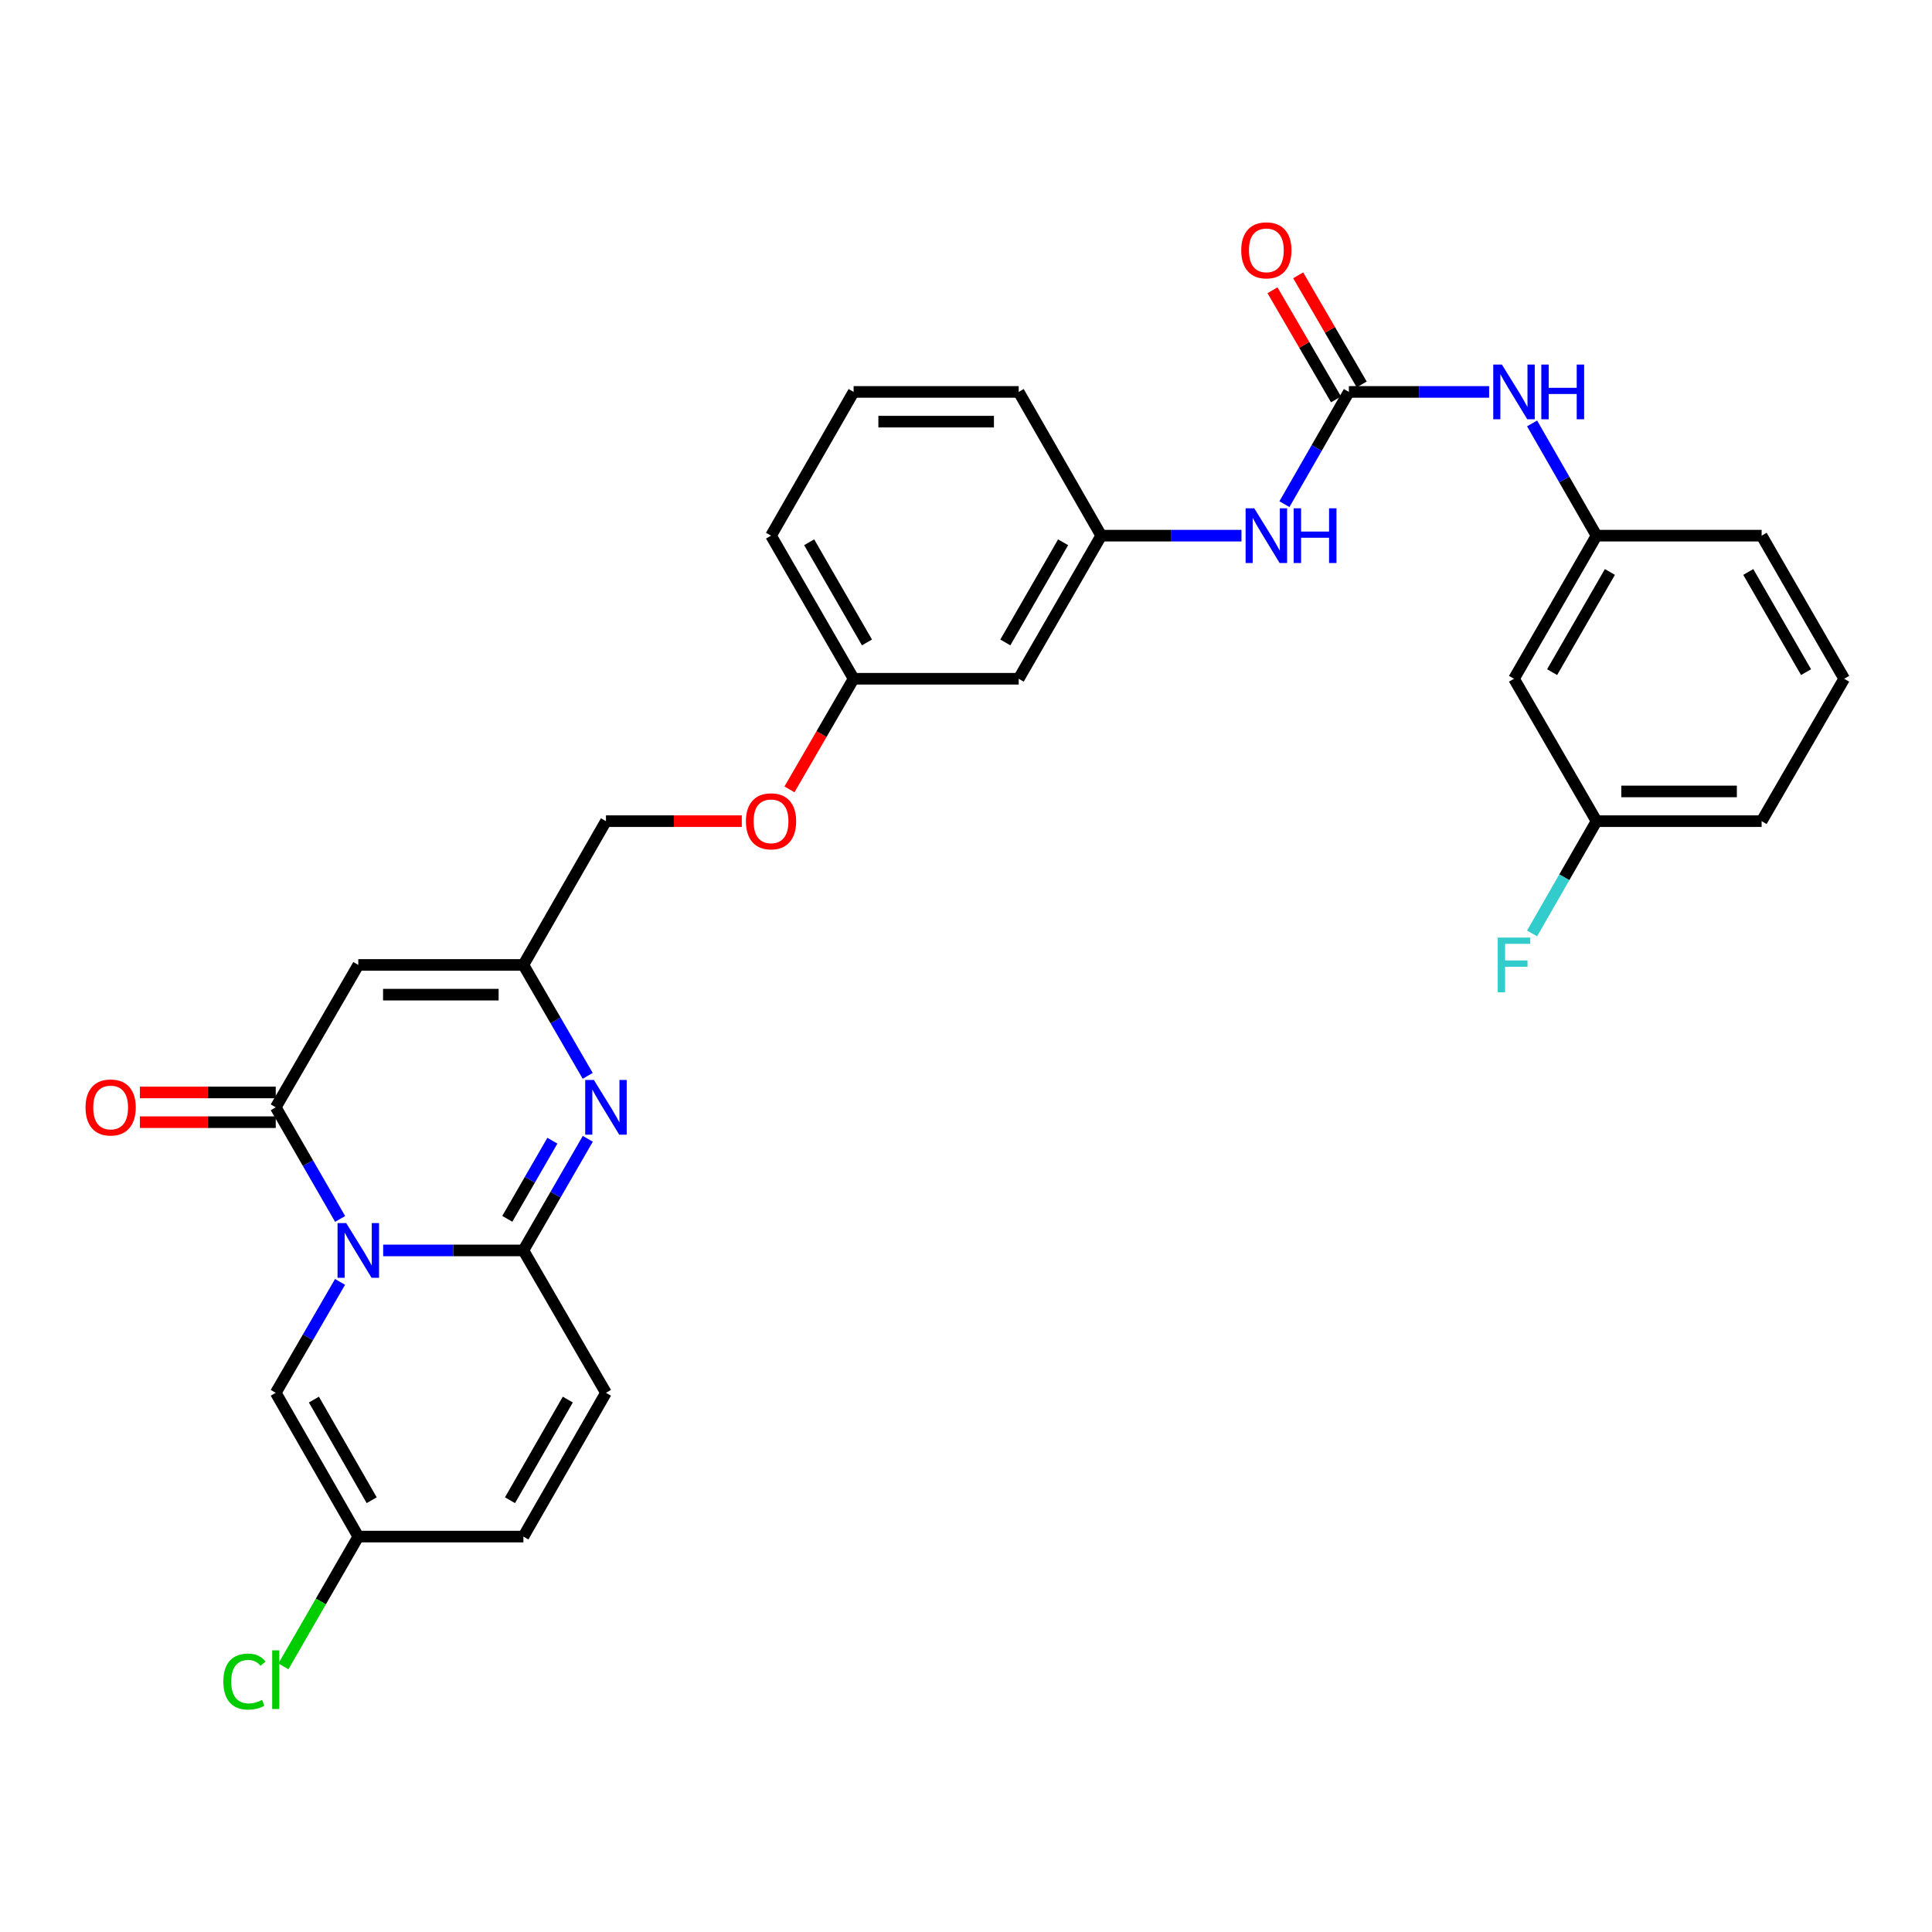 <?xml version='1.0' encoding='iso-8859-1'?>
<svg version='1.1' baseProfile='full'
              xmlns='http://www.w3.org/2000/svg'
                      xmlns:rdkit='http://www.rdkit.org/xml'
                      xmlns:xlink='http://www.w3.org/1999/xlink'
                  xml:space='preserve'
width='1000px' height='1000px' viewBox='0 0 1000 1000'>
<!-- END OF HEADER -->
<rect style='opacity:1.0;fill:#FFFFFF;stroke:none' width='1000' height='1000' x='0' y='0'> </rect>
<path class='bond-0' d='M 198.329,647.219 L 234.617,647.219' style='fill:none;fill-rule:evenodd;stroke:#0000FF;stroke-width:6px;stroke-linecap:butt;stroke-linejoin:miter;stroke-opacity:1' />
<path class='bond-0' d='M 234.617,647.219 L 270.905,647.219' style='fill:none;fill-rule:evenodd;stroke:#000000;stroke-width:6px;stroke-linecap:butt;stroke-linejoin:miter;stroke-opacity:1' />
<path class='bond-1' d='M 176.051,630.921 L 159.387,602.033' style='fill:none;fill-rule:evenodd;stroke:#0000FF;stroke-width:6px;stroke-linecap:butt;stroke-linejoin:miter;stroke-opacity:1' />
<path class='bond-1' d='M 159.387,602.033 L 142.723,573.144' style='fill:none;fill-rule:evenodd;stroke:#000000;stroke-width:6px;stroke-linecap:butt;stroke-linejoin:miter;stroke-opacity:1' />
<path class='bond-5' d='M 176.008,663.509 L 159.365,692.213' style='fill:none;fill-rule:evenodd;stroke:#0000FF;stroke-width:6px;stroke-linecap:butt;stroke-linejoin:miter;stroke-opacity:1' />
<path class='bond-5' d='M 159.365,692.213 L 142.723,720.918' style='fill:none;fill-rule:evenodd;stroke:#000000;stroke-width:6px;stroke-linecap:butt;stroke-linejoin:miter;stroke-opacity:1' />
<path class='bond-2' d='M 270.905,647.219 L 287.572,618.331' style='fill:none;fill-rule:evenodd;stroke:#000000;stroke-width:6px;stroke-linecap:butt;stroke-linejoin:miter;stroke-opacity:1' />
<path class='bond-2' d='M 287.572,618.331 L 304.24,589.442' style='fill:none;fill-rule:evenodd;stroke:#0000FF;stroke-width:6px;stroke-linecap:butt;stroke-linejoin:miter;stroke-opacity:1' />
<path class='bond-2' d='M 262.578,630.863 L 274.246,610.642' style='fill:none;fill-rule:evenodd;stroke:#000000;stroke-width:6px;stroke-linecap:butt;stroke-linejoin:miter;stroke-opacity:1' />
<path class='bond-2' d='M 274.246,610.642 L 285.913,590.42' style='fill:none;fill-rule:evenodd;stroke:#0000FF;stroke-width:6px;stroke-linecap:butt;stroke-linejoin:miter;stroke-opacity:1' />
<path class='bond-7' d='M 270.905,647.219 L 313.644,720.918' style='fill:none;fill-rule:evenodd;stroke:#000000;stroke-width:6px;stroke-linecap:butt;stroke-linejoin:miter;stroke-opacity:1' />
<path class='bond-3' d='M 142.723,573.144 L 185.453,499.446' style='fill:none;fill-rule:evenodd;stroke:#000000;stroke-width:6px;stroke-linecap:butt;stroke-linejoin:miter;stroke-opacity:1' />
<path class='bond-12' d='M 142.723,565.451 L 107.565,565.451' style='fill:none;fill-rule:evenodd;stroke:#000000;stroke-width:6px;stroke-linecap:butt;stroke-linejoin:miter;stroke-opacity:1' />
<path class='bond-12' d='M 107.565,565.451 L 72.407,565.451' style='fill:none;fill-rule:evenodd;stroke:#FF0000;stroke-width:6px;stroke-linecap:butt;stroke-linejoin:miter;stroke-opacity:1' />
<path class='bond-12' d='M 142.723,580.837 L 107.565,580.837' style='fill:none;fill-rule:evenodd;stroke:#000000;stroke-width:6px;stroke-linecap:butt;stroke-linejoin:miter;stroke-opacity:1' />
<path class='bond-12' d='M 107.565,580.837 L 72.407,580.837' style='fill:none;fill-rule:evenodd;stroke:#FF0000;stroke-width:6px;stroke-linecap:butt;stroke-linejoin:miter;stroke-opacity:1' />
<path class='bond-31' d='M 304.197,556.854 L 287.551,528.15' style='fill:none;fill-rule:evenodd;stroke:#0000FF;stroke-width:6px;stroke-linecap:butt;stroke-linejoin:miter;stroke-opacity:1' />
<path class='bond-31' d='M 287.551,528.15 L 270.905,499.446' style='fill:none;fill-rule:evenodd;stroke:#000000;stroke-width:6px;stroke-linecap:butt;stroke-linejoin:miter;stroke-opacity:1' />
<path class='bond-4' d='M 185.453,499.446 L 270.905,499.446' style='fill:none;fill-rule:evenodd;stroke:#000000;stroke-width:6px;stroke-linecap:butt;stroke-linejoin:miter;stroke-opacity:1' />
<path class='bond-4' d='M 198.271,514.832 L 258.087,514.832' style='fill:none;fill-rule:evenodd;stroke:#000000;stroke-width:6px;stroke-linecap:butt;stroke-linejoin:miter;stroke-opacity:1' />
<path class='bond-18' d='M 270.905,499.446 L 313.644,425.029' style='fill:none;fill-rule:evenodd;stroke:#000000;stroke-width:6px;stroke-linecap:butt;stroke-linejoin:miter;stroke-opacity:1' />
<path class='bond-8' d='M 142.723,720.918 L 185.453,795.335' style='fill:none;fill-rule:evenodd;stroke:#000000;stroke-width:6px;stroke-linecap:butt;stroke-linejoin:miter;stroke-opacity:1' />
<path class='bond-8' d='M 162.475,724.419 L 192.386,776.511' style='fill:none;fill-rule:evenodd;stroke:#000000;stroke-width:6px;stroke-linecap:butt;stroke-linejoin:miter;stroke-opacity:1' />
<path class='bond-6' d='M 698.173,202.856 L 681.496,231.903' style='fill:none;fill-rule:evenodd;stroke:#000000;stroke-width:6px;stroke-linecap:butt;stroke-linejoin:miter;stroke-opacity:1' />
<path class='bond-6' d='M 681.496,231.903 L 664.82,260.951' style='fill:none;fill-rule:evenodd;stroke:#0000FF;stroke-width:6px;stroke-linecap:butt;stroke-linejoin:miter;stroke-opacity:1' />
<path class='bond-10' d='M 698.173,202.856 L 734.469,202.856' style='fill:none;fill-rule:evenodd;stroke:#000000;stroke-width:6px;stroke-linecap:butt;stroke-linejoin:miter;stroke-opacity:1' />
<path class='bond-10' d='M 734.469,202.856 L 770.765,202.856' style='fill:none;fill-rule:evenodd;stroke:#0000FF;stroke-width:6px;stroke-linecap:butt;stroke-linejoin:miter;stroke-opacity:1' />
<path class='bond-13' d='M 704.821,198.985 L 688.379,170.743' style='fill:none;fill-rule:evenodd;stroke:#000000;stroke-width:6px;stroke-linecap:butt;stroke-linejoin:miter;stroke-opacity:1' />
<path class='bond-13' d='M 688.379,170.743 L 671.937,142.502' style='fill:none;fill-rule:evenodd;stroke:#FF0000;stroke-width:6px;stroke-linecap:butt;stroke-linejoin:miter;stroke-opacity:1' />
<path class='bond-13' d='M 691.524,206.726 L 675.082,178.485' style='fill:none;fill-rule:evenodd;stroke:#000000;stroke-width:6px;stroke-linecap:butt;stroke-linejoin:miter;stroke-opacity:1' />
<path class='bond-13' d='M 675.082,178.485 L 658.64,150.243' style='fill:none;fill-rule:evenodd;stroke:#FF0000;stroke-width:6px;stroke-linecap:butt;stroke-linejoin:miter;stroke-opacity:1' />
<path class='bond-30' d='M 313.644,720.918 L 270.905,795.335' style='fill:none;fill-rule:evenodd;stroke:#000000;stroke-width:6px;stroke-linecap:butt;stroke-linejoin:miter;stroke-opacity:1' />
<path class='bond-30' d='M 293.891,724.418 L 263.973,776.509' style='fill:none;fill-rule:evenodd;stroke:#000000;stroke-width:6px;stroke-linecap:butt;stroke-linejoin:miter;stroke-opacity:1' />
<path class='bond-11' d='M 185.453,795.335 L 270.905,795.335' style='fill:none;fill-rule:evenodd;stroke:#000000;stroke-width:6px;stroke-linecap:butt;stroke-linejoin:miter;stroke-opacity:1' />
<path class='bond-21' d='M 185.453,795.335 L 166.077,828.92' style='fill:none;fill-rule:evenodd;stroke:#000000;stroke-width:6px;stroke-linecap:butt;stroke-linejoin:miter;stroke-opacity:1' />
<path class='bond-21' d='M 166.077,828.92 L 146.7,862.506' style='fill:none;fill-rule:evenodd;stroke:#00CC00;stroke-width:6px;stroke-linecap:butt;stroke-linejoin:miter;stroke-opacity:1' />
<path class='bond-9' d='M 642.583,277.255 L 606.287,277.255' style='fill:none;fill-rule:evenodd;stroke:#0000FF;stroke-width:6px;stroke-linecap:butt;stroke-linejoin:miter;stroke-opacity:1' />
<path class='bond-9' d='M 606.287,277.255 L 569.991,277.255' style='fill:none;fill-rule:evenodd;stroke:#000000;stroke-width:6px;stroke-linecap:butt;stroke-linejoin:miter;stroke-opacity:1' />
<path class='bond-14' d='M 793.004,219.16 L 809.684,248.208' style='fill:none;fill-rule:evenodd;stroke:#0000FF;stroke-width:6px;stroke-linecap:butt;stroke-linejoin:miter;stroke-opacity:1' />
<path class='bond-14' d='M 809.684,248.208 L 826.363,277.255' style='fill:none;fill-rule:evenodd;stroke:#000000;stroke-width:6px;stroke-linecap:butt;stroke-linejoin:miter;stroke-opacity:1' />
<path class='bond-17' d='M 826.363,277.255 L 783.642,351.322' style='fill:none;fill-rule:evenodd;stroke:#000000;stroke-width:6px;stroke-linecap:butt;stroke-linejoin:miter;stroke-opacity:1' />
<path class='bond-17' d='M 833.283,296.053 L 803.378,347.899' style='fill:none;fill-rule:evenodd;stroke:#000000;stroke-width:6px;stroke-linecap:butt;stroke-linejoin:miter;stroke-opacity:1' />
<path class='bond-26' d='M 826.363,277.255 L 911.815,277.255' style='fill:none;fill-rule:evenodd;stroke:#000000;stroke-width:6px;stroke-linecap:butt;stroke-linejoin:miter;stroke-opacity:1' />
<path class='bond-15' d='M 569.991,277.255 L 527.277,351.322' style='fill:none;fill-rule:evenodd;stroke:#000000;stroke-width:6px;stroke-linecap:butt;stroke-linejoin:miter;stroke-opacity:1' />
<path class='bond-15' d='M 550.255,280.679 L 520.356,332.525' style='fill:none;fill-rule:evenodd;stroke:#000000;stroke-width:6px;stroke-linecap:butt;stroke-linejoin:miter;stroke-opacity:1' />
<path class='bond-32' d='M 569.991,277.255 L 527.277,202.856' style='fill:none;fill-rule:evenodd;stroke:#000000;stroke-width:6px;stroke-linecap:butt;stroke-linejoin:miter;stroke-opacity:1' />
<path class='bond-16' d='M 527.277,351.322 L 441.826,351.322' style='fill:none;fill-rule:evenodd;stroke:#000000;stroke-width:6px;stroke-linecap:butt;stroke-linejoin:miter;stroke-opacity:1' />
<path class='bond-22' d='M 783.642,351.322 L 826.363,425.029' style='fill:none;fill-rule:evenodd;stroke:#000000;stroke-width:6px;stroke-linecap:butt;stroke-linejoin:miter;stroke-opacity:1' />
<path class='bond-19' d='M 313.644,425.029 L 348.797,425.029' style='fill:none;fill-rule:evenodd;stroke:#000000;stroke-width:6px;stroke-linecap:butt;stroke-linejoin:miter;stroke-opacity:1' />
<path class='bond-19' d='M 348.797,425.029 L 383.951,425.029' style='fill:none;fill-rule:evenodd;stroke:#FF0000;stroke-width:6px;stroke-linecap:butt;stroke-linejoin:miter;stroke-opacity:1' />
<path class='bond-20' d='M 408.625,408.579 L 425.225,379.95' style='fill:none;fill-rule:evenodd;stroke:#FF0000;stroke-width:6px;stroke-linecap:butt;stroke-linejoin:miter;stroke-opacity:1' />
<path class='bond-20' d='M 425.225,379.95 L 441.826,351.322' style='fill:none;fill-rule:evenodd;stroke:#000000;stroke-width:6px;stroke-linecap:butt;stroke-linejoin:miter;stroke-opacity:1' />
<path class='bond-28' d='M 441.826,351.322 L 399.087,277.255' style='fill:none;fill-rule:evenodd;stroke:#000000;stroke-width:6px;stroke-linecap:butt;stroke-linejoin:miter;stroke-opacity:1' />
<path class='bond-28' d='M 448.741,332.522 L 418.824,280.675' style='fill:none;fill-rule:evenodd;stroke:#000000;stroke-width:6px;stroke-linecap:butt;stroke-linejoin:miter;stroke-opacity:1' />
<path class='bond-23' d='M 826.363,425.029 L 809.683,454.085' style='fill:none;fill-rule:evenodd;stroke:#000000;stroke-width:6px;stroke-linecap:butt;stroke-linejoin:miter;stroke-opacity:1' />
<path class='bond-23' d='M 809.683,454.085 L 793.002,483.14' style='fill:none;fill-rule:evenodd;stroke:#33CCCC;stroke-width:6px;stroke-linecap:butt;stroke-linejoin:miter;stroke-opacity:1' />
<path class='bond-33' d='M 826.363,425.029 L 911.815,425.029' style='fill:none;fill-rule:evenodd;stroke:#000000;stroke-width:6px;stroke-linecap:butt;stroke-linejoin:miter;stroke-opacity:1' />
<path class='bond-33' d='M 839.181,409.643 L 898.997,409.643' style='fill:none;fill-rule:evenodd;stroke:#000000;stroke-width:6px;stroke-linecap:butt;stroke-linejoin:miter;stroke-opacity:1' />
<path class='bond-24' d='M 441.826,202.856 L 399.087,277.255' style='fill:none;fill-rule:evenodd;stroke:#000000;stroke-width:6px;stroke-linecap:butt;stroke-linejoin:miter;stroke-opacity:1' />
<path class='bond-27' d='M 441.826,202.856 L 527.277,202.856' style='fill:none;fill-rule:evenodd;stroke:#000000;stroke-width:6px;stroke-linecap:butt;stroke-linejoin:miter;stroke-opacity:1' />
<path class='bond-27' d='M 454.643,218.242 L 514.46,218.242' style='fill:none;fill-rule:evenodd;stroke:#000000;stroke-width:6px;stroke-linecap:butt;stroke-linejoin:miter;stroke-opacity:1' />
<path class='bond-25' d='M 954.545,351.322 L 911.815,277.255' style='fill:none;fill-rule:evenodd;stroke:#000000;stroke-width:6px;stroke-linecap:butt;stroke-linejoin:miter;stroke-opacity:1' />
<path class='bond-25' d='M 934.809,347.9 L 904.898,296.054' style='fill:none;fill-rule:evenodd;stroke:#000000;stroke-width:6px;stroke-linecap:butt;stroke-linejoin:miter;stroke-opacity:1' />
<path class='bond-29' d='M 954.545,351.322 L 911.815,425.029' style='fill:none;fill-rule:evenodd;stroke:#000000;stroke-width:6px;stroke-linecap:butt;stroke-linejoin:miter;stroke-opacity:1' />
<path  class='atom-0' d='M 179.193 633.059
L 188.473 648.059
Q 189.393 649.539, 190.873 652.219
Q 192.353 654.899, 192.433 655.059
L 192.433 633.059
L 196.193 633.059
L 196.193 661.379
L 192.313 661.379
L 182.353 644.979
Q 181.193 643.059, 179.953 640.859
Q 178.753 638.659, 178.393 637.979
L 178.393 661.379
L 174.713 661.379
L 174.713 633.059
L 179.193 633.059
' fill='#0000FF'/>
<path  class='atom-3' d='M 307.384 558.984
L 316.664 573.984
Q 317.584 575.464, 319.064 578.144
Q 320.544 580.824, 320.624 580.984
L 320.624 558.984
L 324.384 558.984
L 324.384 587.304
L 320.504 587.304
L 310.544 570.904
Q 309.384 568.984, 308.144 566.784
Q 306.944 564.584, 306.584 563.904
L 306.584 587.304
L 302.904 587.304
L 302.904 558.984
L 307.384 558.984
' fill='#0000FF'/>
<path  class='atom-10' d='M 649.2 263.095
L 658.48 278.095
Q 659.4 279.575, 660.88 282.255
Q 662.36 284.935, 662.44 285.095
L 662.44 263.095
L 666.2 263.095
L 666.2 291.415
L 662.32 291.415
L 652.36 275.015
Q 651.2 273.095, 649.96 270.895
Q 648.76 268.695, 648.4 268.015
L 648.4 291.415
L 644.72 291.415
L 644.72 263.095
L 649.2 263.095
' fill='#0000FF'/>
<path  class='atom-10' d='M 669.6 263.095
L 673.44 263.095
L 673.44 275.135
L 687.92 275.135
L 687.92 263.095
L 691.76 263.095
L 691.76 291.415
L 687.92 291.415
L 687.92 278.335
L 673.44 278.335
L 673.44 291.415
L 669.6 291.415
L 669.6 263.095
' fill='#0000FF'/>
<path  class='atom-11' d='M 777.382 188.696
L 786.662 203.696
Q 787.582 205.176, 789.062 207.856
Q 790.542 210.536, 790.622 210.696
L 790.622 188.696
L 794.382 188.696
L 794.382 217.016
L 790.502 217.016
L 780.542 200.616
Q 779.382 198.696, 778.142 196.496
Q 776.942 194.296, 776.582 193.616
L 776.582 217.016
L 772.902 217.016
L 772.902 188.696
L 777.382 188.696
' fill='#0000FF'/>
<path  class='atom-11' d='M 797.782 188.696
L 801.622 188.696
L 801.622 200.736
L 816.102 200.736
L 816.102 188.696
L 819.942 188.696
L 819.942 217.016
L 816.102 217.016
L 816.102 203.936
L 801.622 203.936
L 801.622 217.016
L 797.782 217.016
L 797.782 188.696
' fill='#0000FF'/>
<path  class='atom-13' d='M 44.271 573.224
Q 44.271 566.424, 47.631 562.624
Q 50.991 558.824, 57.271 558.824
Q 63.551 558.824, 66.911 562.624
Q 70.271 566.424, 70.271 573.224
Q 70.271 580.104, 66.871 584.024
Q 63.471 587.904, 57.271 587.904
Q 51.031 587.904, 47.631 584.024
Q 44.271 580.144, 44.271 573.224
M 57.271 584.704
Q 61.591 584.704, 63.911 581.824
Q 66.271 578.904, 66.271 573.224
Q 66.271 567.664, 63.911 564.864
Q 61.591 562.024, 57.271 562.024
Q 52.951 562.024, 50.591 564.824
Q 48.271 567.624, 48.271 573.224
Q 48.271 578.944, 50.591 581.824
Q 52.951 584.704, 57.271 584.704
' fill='#FF0000'/>
<path  class='atom-14' d='M 642.46 129.57
Q 642.46 122.77, 645.82 118.97
Q 649.18 115.17, 655.46 115.17
Q 661.74 115.17, 665.1 118.97
Q 668.46 122.77, 668.46 129.57
Q 668.46 136.45, 665.06 140.37
Q 661.66 144.25, 655.46 144.25
Q 649.22 144.25, 645.82 140.37
Q 642.46 136.49, 642.46 129.57
M 655.46 141.05
Q 659.78 141.05, 662.1 138.17
Q 664.46 135.25, 664.46 129.57
Q 664.46 124.01, 662.1 121.21
Q 659.78 118.37, 655.46 118.37
Q 651.14 118.37, 648.78 121.17
Q 646.46 123.97, 646.46 129.57
Q 646.46 135.29, 648.78 138.17
Q 651.14 141.05, 655.46 141.05
' fill='#FF0000'/>
<path  class='atom-20' d='M 386.087 425.109
Q 386.087 418.309, 389.447 414.509
Q 392.807 410.709, 399.087 410.709
Q 405.367 410.709, 408.727 414.509
Q 412.087 418.309, 412.087 425.109
Q 412.087 431.989, 408.687 435.909
Q 405.287 439.789, 399.087 439.789
Q 392.847 439.789, 389.447 435.909
Q 386.087 432.029, 386.087 425.109
M 399.087 436.589
Q 403.407 436.589, 405.727 433.709
Q 408.087 430.789, 408.087 425.109
Q 408.087 419.549, 405.727 416.749
Q 403.407 413.909, 399.087 413.909
Q 394.767 413.909, 392.407 416.709
Q 390.087 419.509, 390.087 425.109
Q 390.087 430.829, 392.407 433.709
Q 394.767 436.589, 399.087 436.589
' fill='#FF0000'/>
<path  class='atom-22' d='M 115.603 870.381
Q 115.603 863.341, 118.883 859.661
Q 122.203 855.941, 128.483 855.941
Q 134.323 855.941, 137.443 860.061
L 134.803 862.221
Q 132.523 859.221, 128.483 859.221
Q 124.203 859.221, 121.923 862.101
Q 119.683 864.941, 119.683 870.381
Q 119.683 875.981, 122.003 878.861
Q 124.363 881.741, 128.923 881.741
Q 132.043 881.741, 135.683 879.861
L 136.803 882.861
Q 135.323 883.821, 133.083 884.381
Q 130.843 884.941, 128.363 884.941
Q 122.203 884.941, 118.883 881.181
Q 115.603 877.421, 115.603 870.381
' fill='#00CC00'/>
<path  class='atom-22' d='M 140.883 854.221
L 144.563 854.221
L 144.563 884.581
L 140.883 884.581
L 140.883 854.221
' fill='#00CC00'/>
<path  class='atom-24' d='M 775.222 485.286
L 792.062 485.286
L 792.062 488.526
L 779.022 488.526
L 779.022 497.126
L 790.622 497.126
L 790.622 500.406
L 779.022 500.406
L 779.022 513.606
L 775.222 513.606
L 775.222 485.286
' fill='#33CCCC'/>
</svg>
